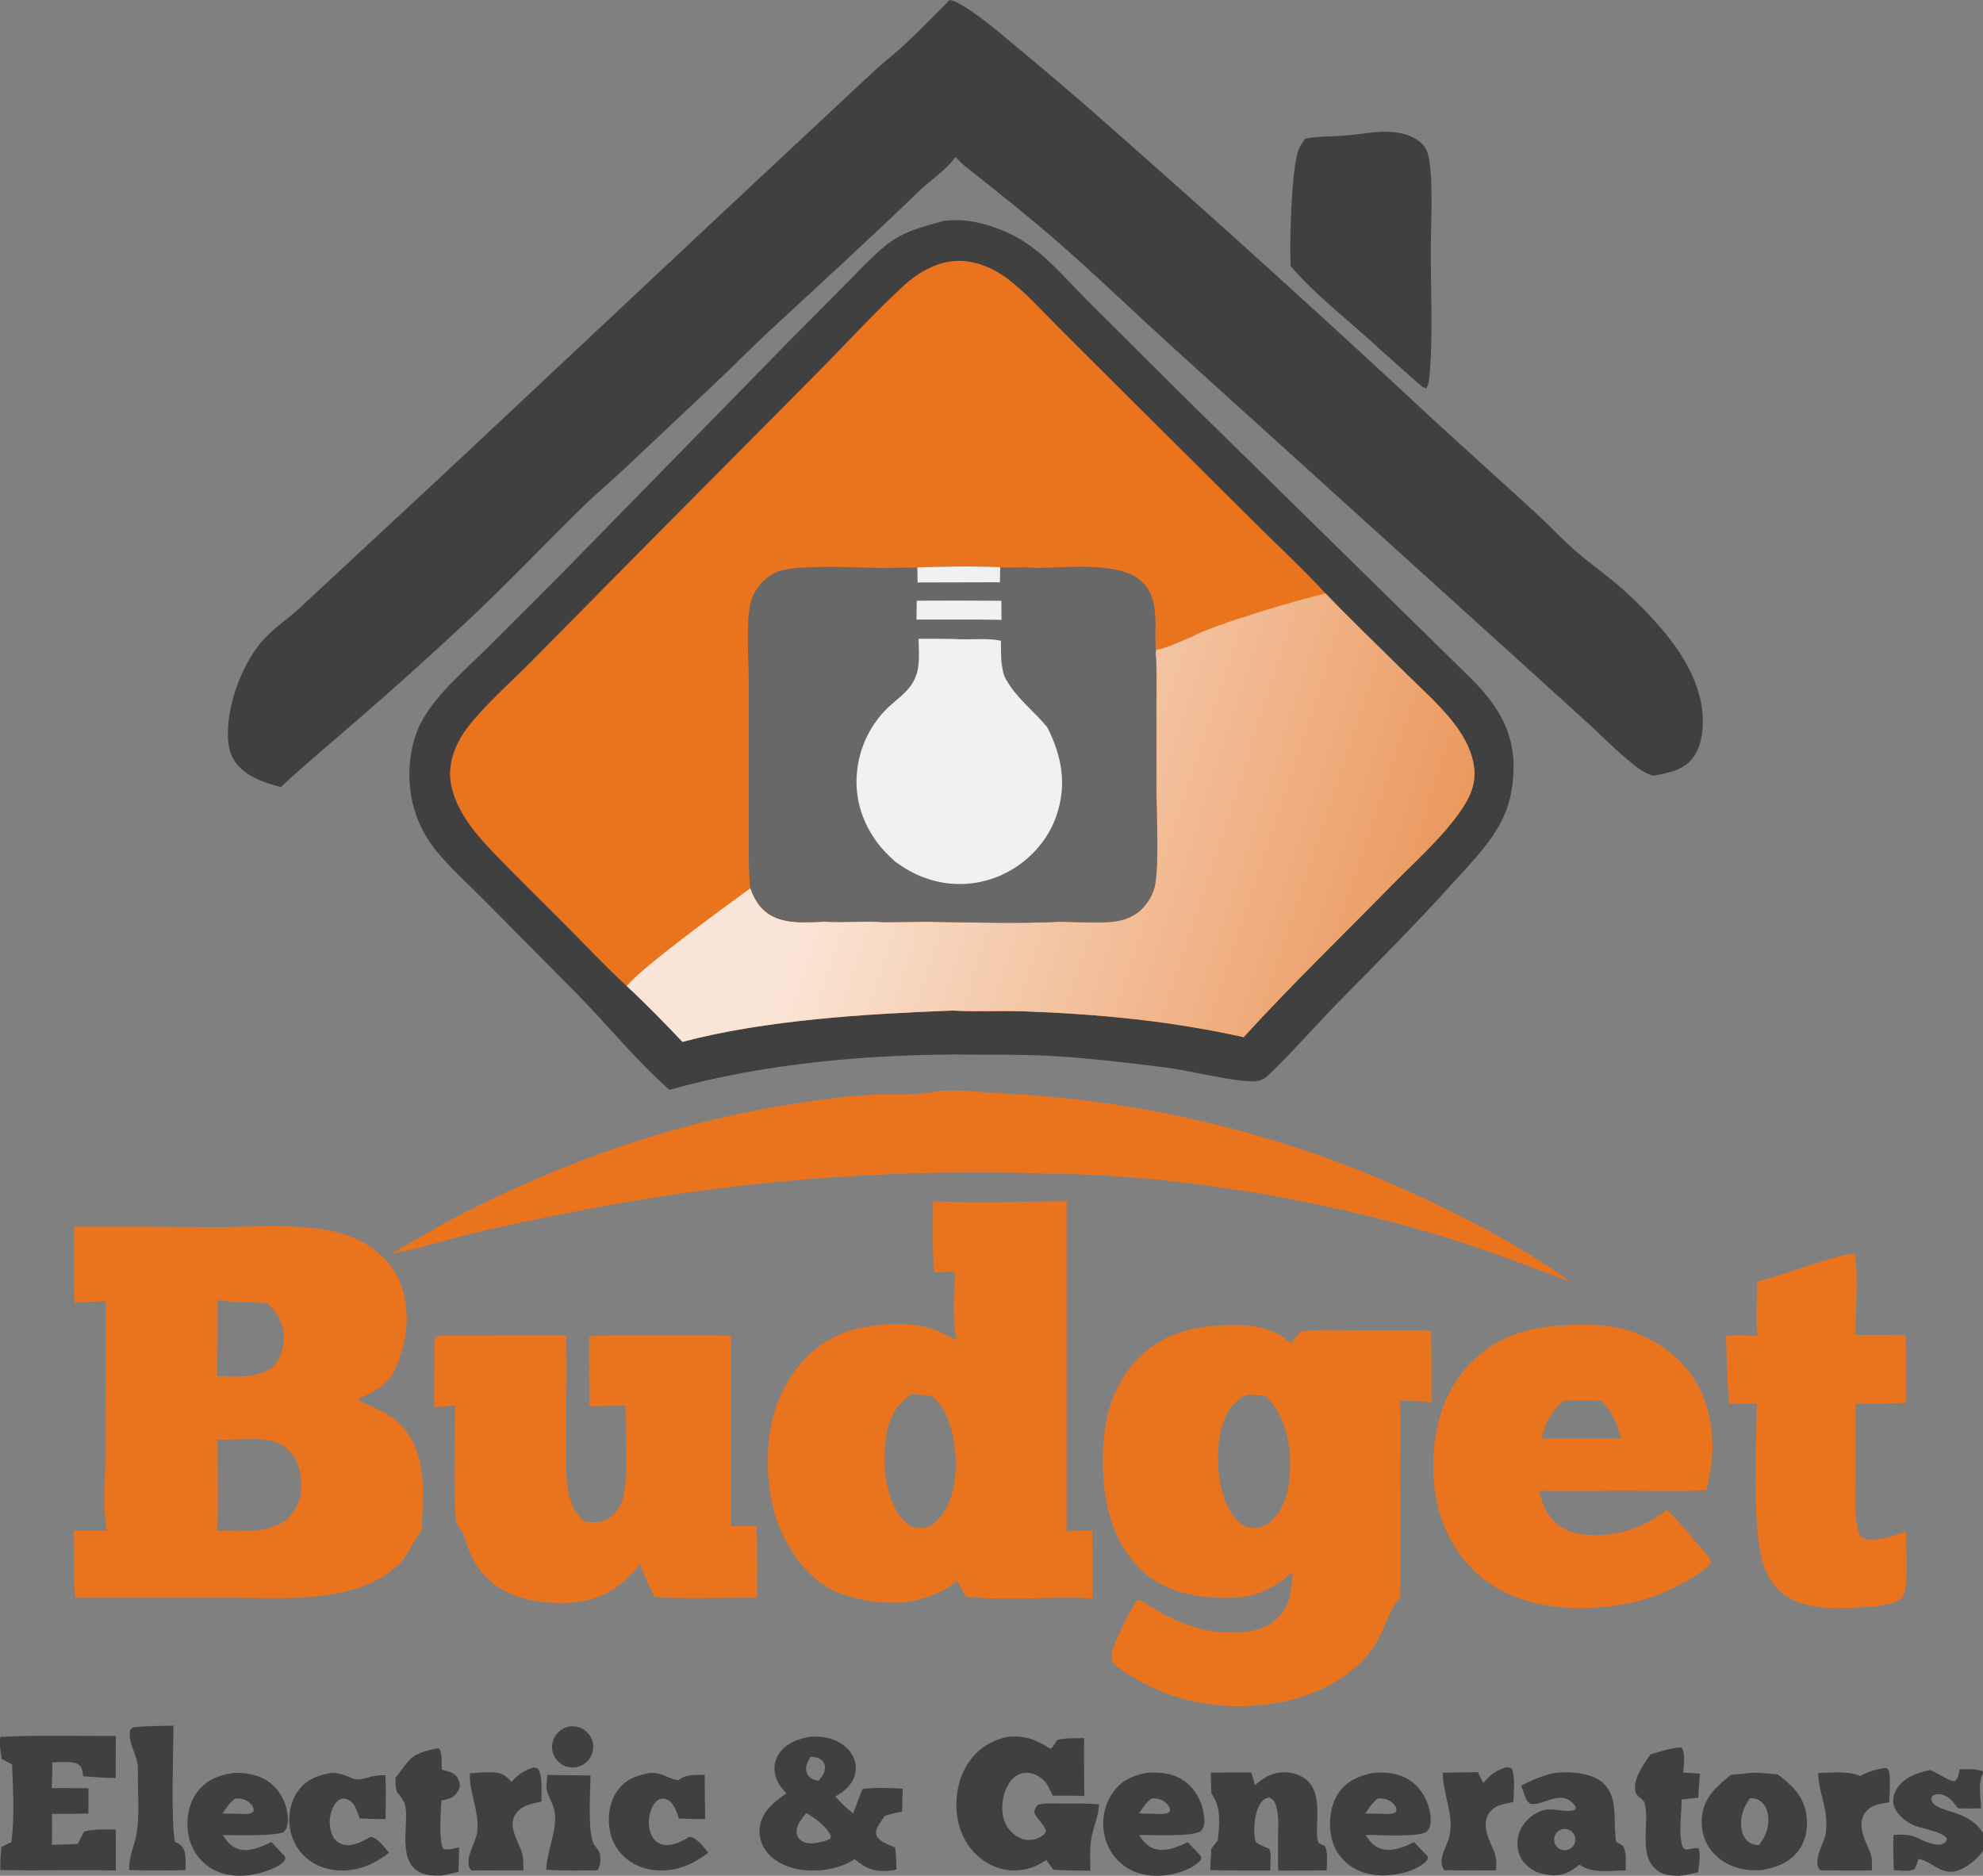 <?xml version="1.0" encoding="UTF-8"?><svg id="Layer_2" xmlns="http://www.w3.org/2000/svg" xmlns:xlink="http://www.w3.org/1999/xlink" viewBox="0 0 385.23 364.39"><rect x="0" y="0" width="385.23" height="364.39" fill="#808080" stroke="none"/><defs><style>.cls-1{fill:#ea731e;}.cls-2{fill:#686868;}.cls-3{fill:#f1f1ef;}.cls-4{fill:url(#linear-gradient);}.cls-5{fill:#414040;}</style><linearGradient id="linear-gradient" x1="274.77" y1="205.57" x2="164.16" y2="242" gradientTransform="translate(0 390.67) scale(1 -1)" gradientUnits="userSpaceOnUse"><stop offset="0" stop-color="#eb995f"/><stop offset="1" stop-color="#fae6d8"/></linearGradient></defs><g id="Layer_1-2"><path class="cls-5" d="M183.27,42.91c.82-.08,1.65-.16,2.47-.15,4.81.03,10.44,2.13,14.31,4.93,4.17,3.01,7.65,7.14,11.27,10.77l17.84,17.77,56.78,55.74c4.8,4.8,8.13,9.99,8.1,16.97-.02,4.04-.81,7.9-2.82,11.44-2.41,4.25-5.87,7.69-9.11,11.29-6.95,7.71-14.23,15.02-21.52,22.41-4.5,4.56-8.71,9.43-13.28,13.91-1.13,1.11-1.97,2.02-3.62,2.07-4.03.11-12.5-2.1-17.15-2.68-7.48-.93-15.12-1.87-22.64-2.27-5.06-.27-10.15-.21-15.21-.25-18.94-.18-40.38,1.67-58.63,6.85-6.47-5.68-12.06-12.65-18.12-18.79l-17.85-18.01c-3.16-3.19-6.69-6.33-9.5-9.82-.48-.6-.92-1.22-1.34-1.86-.42-.64-.8-1.3-1.15-1.98-.35-.68-.66-1.37-.95-2.08-.28-.71-.53-1.43-.73-2.17-1.53-5.3-1.13-12.24,1.62-17.09,3.08-5.43,8.46-9.89,12.86-14.28,5.53-5.53,11.11-11.01,16.57-16.61l41.54-42.46,11.6-11.69c2.43-2.44,4.8-5.05,7.48-7.21,3.37-2.72,7.14-3.61,11.21-4.74Z"/><path class="cls-1" d="M121.76,191.56c-4.11-3.79-7.98-7.91-11.93-11.88-4.92-4.94-9.94-9.81-14.74-14.87-3.7-3.9-7.86-9.29-7.65-14.96.12-3.11,1.58-6.23,3.47-8.64,3.52-4.49,8.09-8.48,12.12-12.53l21.09-21.34,34.66-34.93c5.54-5.58,10.91-11.5,16.68-16.82,3.15-2.9,7.11-5.13,11.51-4.9,3.07.16,6.21,1.54,8.65,3.37,3.56,2.67,6.68,6.2,9.82,9.33l15.31,15.28,23.39,23.25c4.46,4.42,9.12,8.74,13.36,13.36,5.2,5.4,10.62,10.6,15.95,15.87,3.46,3.42,7.37,6.81,10.09,10.88,1.64,2.45,2.94,5.45,2.89,8.46-.05,2.88-1.4,5.25-3.04,7.53-3.65,5.09-8.67,9.5-13.06,13.98-9.57,9.77-19.53,19.38-28.74,29.48-14.03-3.16-28.36-4.51-42.7-5.02-4.6-.16-9.29.12-13.86-.15-16.72.64-36.3,1.81-52.46,6.08-3.49-3.67-7.1-7.39-10.81-10.83Z"/><path class="cls-4" d="M257.51,115.28c5.2,5.4,10.62,10.6,15.95,15.87,3.46,3.42,7.37,6.81,10.09,10.88,1.64,2.45,2.94,5.45,2.89,8.46-.05,2.88-1.4,5.25-3.04,7.53-3.65,5.09-8.67,9.5-13.06,13.98-9.57,9.77-19.53,19.38-28.74,29.48-14.03-3.16-28.36-4.51-42.7-5.02-4.6-.16-9.29.12-13.86-.15-16.72.64-36.3,1.81-52.46,6.08-3.49-3.67-7.1-7.39-10.81-10.83,2.77-3.61,19.62-15.82,24.02-19.03.87,2.44,2.09,4.37,4.5,5.55,3.02,1.47,6.72,1.04,9.97.97,3.88.17,7.79-.14,11.65.09l8.34-.08c8.51.12,17.23.4,25.72,0,3.16.02,6.42.27,9.57.06,2.62-.17,5.01-1,6.76-3.03,1.05-1.21,1.87-2.76,2.14-4.35.76-4.54.24-13.55.24-18.65v-16.24c-.01-3.26.11-6.58-.15-9.83l.04-.76c2.24-.36,4.82-1.74,6.98-2.56,4-2.31,21.01-7.31,25.98-8.42Z"/><path class="cls-2" d="M178.21,110.21c5.32-.14,10.79-.28,16.1-.02,2.34.18,4.76-.14,7.07.15,5.57-.06,16.28-1.35,20.43,2.62,2.39,2.29,2.64,5.28,2.66,8.42.01,1.61-.08,3.27.07,4.88l-.04.76c.26,3.25.14,6.57.14,9.83v16.24c.01,5.1.53,14.11-.23,18.65-.27,1.59-1.09,3.13-2.14,4.35-1.76,2.03-4.14,2.86-6.76,3.03-3.15.2-6.4-.04-9.57-.06-8.49.4-17.21.12-25.72,0l-8.34.08c-3.86-.23-7.77.09-11.65-.09-3.25.07-6.96.49-9.97-.97-2.41-1.18-3.63-3.11-4.5-5.55-.33-2.85-.29-5.73-.29-8.59l-.02-31.35c0-4.43-.53-11.04.29-15.17.33-1.64,1.24-3.25,2.43-4.42.95-.93,2.03-1.68,3.3-2.08,4.18-1.32,15.6-.62,20.62-.57,2.04-.14,4.07,0,6.1-.13Z"/><path class="cls-3" d="M178.43,124.09c2.35-.02,4.7,0,7.05.04,2.86.24,6.21-.28,8.96.35.05,1.47-.04,3.09.17,4.54.16,1.14.31,2.22.98,3.2,1.93,3.44,5.37,6,7.87,9.07,2.81,5.59,3.84,11.04,1.79,17.11-1.66,4.91-5.45,9.02-10.08,11.29-.3.15-.6.29-.9.42-.3.13-.61.26-.92.37-.31.12-.62.22-.94.32-.32.1-.63.19-.95.28-.32.08-.64.16-.97.23s-.65.13-.98.18c-.33.05-.66.09-.99.13-.33.04-.66.06-.99.08-.33.02-.66.03-.99.03-.33,0-.66,0-.99-.02-.33-.01-.66-.04-.99-.07-.33-.03-.66-.07-.99-.12-.33-.05-.65-.1-.98-.17-.33-.06-.65-.14-.97-.22-.32-.08-.64-.17-.96-.27-.32-.1-.63-.2-.94-.31-2.13-.76-4.03-1.88-5.86-3.2-.35-.34-.71-.68-1.07-1.02-3.9-3.72-6.31-8.74-6.4-14.16,0-.64.01-1.29.07-1.93.05-.64.14-1.28.25-1.91.11-.63.26-1.26.43-1.88.17-.62.38-1.23.61-1.83.23-.6.49-1.19.78-1.76.29-.58.6-1.14.95-1.68.34-.55.71-1.07,1.1-1.58.39-.51.81-1,1.25-1.47,1.32-1.4,2.93-2.52,4.26-3.91,2.9-3.03,2.44-6.25,2.36-10.12Z"/><path class="cls-3" d="M178.21,110.21c5.32-.14,10.79-.28,16.1-.02l-.06,2.92-15.99.04-.05-2.94Z"/><path class="cls-3" d="M178.08,116.69c5.48-.04,10.96-.03,16.45.02l.03,3.7c-5.5-.1-11.02-.04-16.52-.05l.05-3.66Z"/><path class="cls-5" d="M184.48,0c.94.15,1.91.71,2.72,1.21,3.92,2.39,7.49,5.58,11.02,8.51,6.29,5.21,12.49,10.53,18.6,15.96,21.02,18.53,41.78,37.34,62.28,56.46l19.04,17.31c2.54,2.35,4.91,4.87,7.48,7.18,2.43,2.18,5.1,4.07,7.63,6.14,2.88,2.36,5.6,5.02,8.11,7.76,3.96,4.34,7.6,9.46,8.94,15.26.79,3.4.81,8.08-1.19,11.1-1.83,2.76-4.9,3.2-7.9,3.81-2.02-.48-3.62-1.97-5.19-3.26-2.81-2.34-5.34-4.99-8.05-7.43l-21.06-19.08-59.33-53.69c-6.79-6.18-13.42-12.55-20.28-18.64-6.53-5.79-13.27-11.16-20.13-16.55l-1.56-1.55c-1.82,2.58-4.76,4.39-7.03,6.59-9.59,9.27-19.42,18.23-29.21,27.29-3.18,2.95-6.22,6.06-9.36,9.05l-17.87,16.84c-2.84,2.71-5.88,5.21-8.69,7.96-7.64,7.45-15,15.27-22.8,22.55-6.73,6.28-13.64,12.51-20.59,18.54-5.19,4.52-10.47,8.9-15.52,13.58-2.94-.8-5.79-1.67-8-3.89-1.84-1.85-2.28-3.98-2.27-6.51.02-5.8,2.52-12.73,6.12-17.32,2.24-2.86,5.4-4.76,8.01-7.24l28.85-26.81,52.8-49.52,29.3-27.38c2.04-1.91,4.26-3.62,6.32-5.51,3.04-2.8,5.91-5.82,8.84-8.74Z"/><path class="cls-1" d="M14.32,238.3c8.93-.04,17.86-.01,26.79.09,8.06.03,18.71-1.03,26.27,1.55,4.12,1.4,8.03,4.28,9.94,8.28,2.4,5.01,2.01,10.93.18,16.02-1.62,4.48-3.73,5.58-7.85,7.5l-.04.24c3.05,1.56,5.9,2.33,8.33,4.95,5.25,5.65,4.23,13.28,3.98,20.35-1.65,1.99-2.47,4.47-4.23,6.42-3.01,2.97-6.88,4.64-10.96,5.55-7.66,1.73-15.97,1.12-23.79,1.12H14.61c-.41-4.29-.22-8.76-.32-13.07,2.15-.03,4.31-.01,6.46.05-.8-4.24-.28-10.2-.28-14.64l.05-29.93c-2.01.04-4.02.14-6.02.29-.26-4.88-.09-9.86-.19-14.76ZM42.21,297.37c4.6,0,9.82.65,13.67-2.31,1.95-2.19,2.81-4.2,2.63-7.18-.15-2.42-.85-4.86-2.77-6.47-3.63-3.05-9.2-1.36-13.49-1.81-.01,5.91.16,11.87-.04,17.77ZM42.22,267.37c3.73-.02,8.13.54,11.11-2.15,1.37-1.74,2.05-4.2,1.76-6.39-.31-2.4-1.48-4.13-3.26-5.71-3.13-.16-6.49-.09-9.58-.58.02,4.94,0,9.88-.03,14.83Z"/><path class="cls-1" d="M237.47,257.44c.07,0,.13,0,.2,0,4.88-.17,9.35.07,13.13,3.55.56-.84,1.23-1.58,1.9-2.34,3.25-.4,6.68-.24,9.95-.24l15.35.02c.12,4.64.06,9.29.07,13.93-2.04-.19-4.11-.21-6.15-.29.31,4.72.07,9.59.09,14.33.03,7.96.18,15.94-.03,23.89-.01.02-.03.04-.04.06-2.19,2.58-3,6.38-4.88,9.27-3.86,5.92-10.92,9.56-17.7,10.93-11.09,2.23-21.74.36-31.18-5.94-.56-.41-1.18-.83-1.69-1.31-.49-.47-.6-1.13-.57-1.79.07-1.47,3.86-9.62,5.09-10.65.4-.34,1.92.85,2.39,1.14,4.57,2.85,9.28,4.88,14.74,5.12,3.52.16,7.24-.2,9.94-2.7,2.66-2.47,2.84-5.63,3-9.02-3.37,2.91-6.62,4.73-11.13,4.97-6.01.32-13.25-.78-17.8-4.98-5.44-5.02-7.54-11.99-7.84-19.16-.34-7.98.7-15.8,6.37-21.9,4.53-4.88,10.37-6.62,16.82-6.87ZM244.2,296.81c1.91-.33,3.08-1.4,4.16-2.97,2.62-3.81,2.65-10.33,1.75-14.67-.64-3.11-2.09-5.68-4.18-8.05l-3.25-.19c-1.54.21-2.73,1.41-3.63,2.62-2.68,3.6-2.77,10.01-2.06,14.28.49,2.93,1.78,6.62,4.37,8.36.92.62,1.77.61,2.84.62Z"/><path class="cls-1" d="M181.26,233.35c8.57.43,17.35.04,25.94,0v64.16c1.61-.21,3.33-.14,4.98-.17.08,4.39.03,8.78.04,13.17-8.11-.48-16.48.57-24.52-.35-.65-.97-1.18-2.07-1.75-3.1-3.08,2.51-6.29,3.58-10.16,4.22-4.68.29-8.87-.29-13.23-2.05-5.09-2.05-9.01-7.37-11.05-12.31-2.98-7.24-3.26-17.89-.18-25.15,2.44-5.76,6.62-10.54,12.53-12.85,4.56-1.79,12.25-2.3,17.01-.87,1.61.49,3.2,1.51,4.76,2.2l.18-.2c-.91-3.95-.35-8.96-.26-13.02l-4.09.09c-.35-4.56-.2-9.2-.2-13.77ZM180.16,296.69c2.4-1.23,3.88-3.63,4.68-6.15,1.48-4.72.97-11.93-1.36-16.3-.63-1.18-1.42-2.16-2.42-3.05-1.34-.16-2.65-.31-4-.3-2.56,1.64-4.01,3.98-4.67,6.92-1.1,4.95-.74,11.89,2.11,16.21.71,1.07,1.92,2.38,3.21,2.69.78.19,1.68.11,2.46-.03Z"/><path class="cls-1" d="M86.66,259.46c7.77-.06,15.54-.07,23.31-.05.21,6.45,0,12.97,0,19.42,0,3.21-.13,6.5.25,9.69.35,2.94,1.1,5.25,3.47,7.12l.25.02c2.06.14,3.6.14,5.21-1.39,1.05-1,1.68-2.39,2-3.78.96-4.17.28-12.74.37-17.46-2.35.09-4.7.09-7.05.15l-.02-13.57c3.59-.33,7.27-.2,10.88-.21,5.55-.02,11.1-.01,16.64.02.14,7.25.02,14.52.02,21.78.05,5.1.05,10.2-.02,15.3,1.65-.15,3.33-.08,4.99-.07.22,4.64.09,9.34.09,13.98-6.59-.13-13.3.3-19.86-.17-1.14-2.03-2.02-4.27-2.86-6.44-.9,1.15-1.82,2.22-2.92,3.2-4.32,3.85-9.11,4.7-14.75,4.32-6.79-.47-12.76-3.27-15.42-9.85-.71-1.76-1.23-4.09-2.5-5.5-.05-.06-.1-.11-.15-.17-.6-7.45-.18-15.26-.16-22.75-1.36.12-2.72.19-4.08.27.08-4.52-.05-9.04.15-13.56.62-.34,1.46-.27,2.16-.31Z"/><path class="cls-1" d="M182.41,211.92c4.38-.32,8.44.31,12.79.51,3.71.19,7.4.47,11.1.84,3.69.38,7.37.85,11.04,1.41,3.67.57,7.32,1.22,10.95,1.98,3.63.75,7.25,1.6,10.84,2.54,3.59.94,7.15,1.97,10.69,3.09,3.54,1.12,7.04,2.33,10.52,3.64,3.47,1.3,6.91,2.69,10.32,4.17,3.4,1.48,6.77,3.04,10.09,4.7,8.44,4.12,16.74,8.61,24.3,14.23-8.51-3.27-17.04-6.5-25.77-9.13-23.56-7.09-51.18-11.7-75.84-11.9-7.83-.27-15.67-.31-23.5-.13-7.84.19-15.66.6-23.47,1.25-7.81.64-15.6,1.52-23.36,2.61-7.76,1.1-15.48,2.42-23.17,3.97-6.72,1.32-13.51,2.75-20.15,4.42-4.57,1.15-9.17,2.67-13.83,3.4,4.43-2.36,8.66-5.09,13.14-7.39,20.66-10.61,42.34-18.22,65.35-21.75,4.7-.72,9.54-1.42,14.29-1.68,4.36-.24,9.13.17,13.4-.72l.3-.07Z"/><path class="cls-1" d="M303.88,257.44c3.8-.2,8.1-.21,11.78.83,5.8,1.63,11.12,5.35,14.1,10.67,3.44,6.14,3.56,13.91,1.7,20.53-5.38.36-10.9.11-16.3.12-5.37,0-10.81.24-16.17-.01.44,1.85.99,3.58,2.17,5.1,1.57,2,3.78,3.07,6.28,3.38,6.05.73,11.62-1.08,16.38-4.78,2.39,2.26,4.5,5,6.67,7.48.66.81,1.66,1.63,1.89,2.66-.11.22-.21.41-.38.6-1,1.09-2.48,1.94-3.73,2.72-5.98,3.7-12.07,5.25-19.03,5.58-8.18.39-16.36-1.2-22.58-6.92-5.18-4.76-7.89-11.78-8.19-18.68-.34-7.81,1.39-15.67,6.85-21.54,5-5.38,11.45-7.47,18.57-7.74ZM299.48,279.5c3.85-.12,7.71-.09,11.56-.1,1.3,0,2.61-.03,3.9.12-.9-3.01-1.59-5.26-3.98-7.43-2.42-.03-4.85-.1-7.27,0-2.35,2.16-3.5,4.3-4.21,7.4Z"/><path class="cls-1" d="M358.97,243.65l1.14-.12.32.26c.52,5.03.08,10.49.04,15.56,3.24-.06,6.49,0,9.73.03.11,4.37.03,8.76.04,13.14-3.24.08-6.53.29-9.76.08.08,5.05,0,10.12,0,15.17,0,2.84-.21,5.85.31,8.65.16.88.33,1.86,1.11,2.39,2.66.85,5.8-.47,8.34-1.28-.08,2.64.81,11.18-.82,12.91-1.75,1.86-9.24,1.87-11.89,1.93h-.3c-4.21.04-8.74-.55-11.84-3.68-1.5-1.52-2.47-3.44-3.03-5.48-1.98-7.19-1.14-22.72-1.08-30.56-1.78.1-3.59-.01-5.37-.05-.42-4.4-.5-8.75-.59-13.16,2.03-.05,4.04-.12,6.07.09-.29-3.48-.09-7.08-.03-10.58,5.95-1.49,11.6-3.96,17.62-5.3Z"/><path class="cls-5" d="M267.09,25.69c2.7-.25,5.7-.1,8.07,1.37,1.33.82,2.01,1.79,2.35,3.29.98,4.38.44,13.69.44,18.62,0,7.7.42,15.67-.18,23.33-.09,1.09-.13,2.28-.73,3.22-.22-.12-.14-.05-.31-.25-.04-.05-.08-.09-.12-.14l-.02.2c-2.67-2.15-5.19-4.59-7.81-6.83-5.51-5.23-13.49-11.31-18.05-16.83-.25-4.53.15-18.03,1.37-22.11.29-.97.88-1.79,1.44-2.61,2.32-.5,4.93-.42,7.3-.58,2.08-.15,4.15-.47,6.23-.68Z"/><path class="cls-5" d="M195.66,337.41c3.35-.36,5.59.49,8.37,2.3.46-.08,1-1.26,1.32-1.69,1.5-.5,3.64-.27,5.26-.39-.05,3.76.01,7.52.04,11.27-2.03-.11-4.1-.07-6.14-.08-.52-1.07-1.01-2.33-1.92-3.14-.91-.82-2.15-1.39-3.39-1.3-1.17.09-2.17.69-2.88,1.61-1.3,1.71-1.82,4.21-1.55,6.32.22,1.71,1.08,3.24,2.5,4.24,1.06.75,2.34,1.07,3.61.78.74-.17,1.85-.71,2.24-1.38.46-.79-1.98-2.89-2.22-3.92.16-.72.25-.87.73-1.42,1.25-.4,2.73-.26,4.04-.26,2.6,0,5.22-.05,7.82.14-.07,2.19-.91,3.95-1.36,6.05-.49,2.28-.36,4.54-.3,6.85-2.4,0-4.79-.01-7.19-.17l-1.4-1.92c-1.13.8-2.3,1.39-3.64,1.73-2.66.69-5.45.25-7.81-1.14-2.85-1.67-4.78-4.48-5.57-7.66-.9-3.65-.39-8.09,1.6-11.32,1.86-3.03,4.44-4.7,7.85-5.51Z"/><path class="cls-5" d="M157.17,337.39c.98-.06,2.04-.07,3.01.1,2,.33,4.02,1.37,5.17,3.08.8,1.19,1.12,2.65.77,4.05-.55,2.16-2.06,3.29-3.84,4.38,1.06,1.22,2.21,2.24,3.44,3.27.65-1.56,1.17-3.18,1.84-4.74,2.55-.35,5.23-.2,7.8-.08l-.12,4.47c-1.12.17-2.21.5-3.3.8-.53.75-1.14,1.53-1.54,2.35-.24.48-.31,1.01-.11,1.51.46,1.17,2.51,1.82,3.6,2.32.19,1.39.22,2.8.27,4.2-.48.28-1.13.28-1.68.32-2.71.2-4.41-.51-6.44-2.27-2.88,1.9-6.69,2.51-10.09,2.1-2.66-.32-5.4-1.41-7.07-3.6-.13-.17-.26-.35-.37-.54-.11-.19-.22-.38-.32-.57s-.18-.4-.26-.6c-.07-.2-.14-.41-.19-.62-.05-.21-.1-.42-.13-.64-.03-.22-.05-.43-.06-.65,0-.22,0-.44,0-.65.01-.22.04-.43.07-.65.49-2.93,2.83-4.77,5.14-6.35-.99-1.1-1.84-2.12-2.17-3.61-.32-1.46-.07-2.91.78-4.15,1.37-2,3.55-2.76,5.81-3.22ZM160.08,357.68l1.17-.44c.16-.44.22-.46.02-.89-.69-1.45-3.18-3.42-4.64-4.14-.91,1.16-2.03,2.34-1.85,3.93.06.54.32,1.02.76,1.35.97.71,2.25.69,3.37.46.4-.08.79-.17,1.18-.27ZM159.02,345.95c.66-.84,1.32-1.61,1.23-2.76-.04-.56-.32-1.02-.76-1.36-.61-.46-1.29-.51-2.02-.57-.57.95-1.07,1.8-.8,2.94.16.68.61,1.12,1.22,1.43.36.18.74.25,1.13.31Z"/><path class="cls-5" d="M.13,337.4c7.41-.38,14.95-.14,22.37-.17-.04,2.72-.02,5.45-.03,8.17-2.1-.05-4.18-.18-6.28-.34-.14-.65-.21-1.58-.66-2.05-1.07-1.1-3.94-.64-5.38-.64.04,1.66-.05,3.32-.11,4.98l7.14.02v4.93c-2.36.06-4.73.08-7.1.06.1,1.99.02,4.02,0,6.01,1.68-.04,3.36-.1,5.04-.18l1.21-2.4c2.06-.49,4.04-.45,6.14-.38.07,2.65.03,5.3.03,7.95-7.47-.17-14.95.08-22.42-.1-.08-1.51.05-2.97.18-4.47l1.96-.96c.63-4.9.32-10.15.12-15.08l-2.01-1.07c-.16-1.37-.57-2.96-.22-4.3Z"/><path class="cls-5" d="M235.21,344.36c2.63-.05,5.26-.06,7.9-.03l.68,2.45c.91-.76,1.79-1.48,2.9-1.94.24-.1.47-.18.72-.26.24-.07.49-.13.74-.18.25-.05.5-.08.76-.1.25-.02.51-.03.76-.02.25,0,.51.02.76.06.25.03.5.08.75.14.25.06.49.13.73.21.24.08.48.18.71.29,5.25,2.48,2.36,10.43,3.51,12.93.14.31.9.52,1.22.66.7,1.06.39,3.46.37,4.78l-9.4.04c-.09-2.15-.03-4.33-.04-6.49.02-2.02.23-4.43-.47-6.35-.26-.72-.56-1.06-1.24-1.37-.82.14-1.26.47-1.72,1.17-1.17,1.75-1.49,5.36-.94,7.32.18.62,2.05,1.13,2.69,1.52.44.77.14,3.19.17,4.18-3.88.03-7.76,0-11.64-.07.02-1.39.12-2.78.19-4.17l1.26-1.63c.31-3.17.72-6.41-1.24-9.11-.08-1.34-.1-2.67-.11-4.01Z"/><path class="cls-5" d="M302.14,344.4c.18-.02.36-.03.54-.05,2.67-.22,6.63.1,8.71,1.98,2.7,2.45,2.16,6.21,2.38,9.46.2,3.05.08,1.53,1.62,2.9.63,1.53.44,3.04.41,4.66-2.9,0-6.49.7-8.94-1.13-.6.46-1.23.94-1.89,1.3-2.17,1.18-4.2.85-6.43.15-1.2-.63-2.33-1.43-3.01-2.63-.83-1.48-.96-3.2-.47-4.8.72-2.34,3.2-4.6,5.74-4.75,1.55-.1,3.88.7,5.27,0l.04-.5c-2.59-3.95-6.44.1-8.9-.63-.5-.41-.68-.68-.9-1.29l-.8-2.2c2.2-1.13,4.2-2,6.63-2.48ZM304.89,359.2c.08-.04.16-.09.24-.14.08-.05.15-.11.22-.17.07-.06.13-.13.19-.19.06-.07.12-.14.17-.22.05-.08.09-.16.13-.24.04-.08.07-.17.1-.25.03-.09.05-.18.07-.27.02-.09.03-.18.03-.27s0-.18,0-.27c0-.09-.02-.18-.04-.27-.02-.09-.04-.18-.08-.26-.03-.09-.07-.17-.11-.25-.04-.08-.09-.16-.14-.23-.05-.07-.11-.15-.17-.21-.06-.07-.13-.13-.2-.19-.07-.06-.14-.11-.22-.16s-.16-.09-.24-.13c-.08-.04-.17-.07-.26-.1-.09-.03-.18-.05-.27-.06-.09-.01-.18-.02-.27-.03-.09,0-.18,0-.27.01-.09,0-.18.02-.27.05-.09.02-.18.05-.26.08-.09.03-.17.07-.25.11-.06.03-.12.07-.17.1-.06.04-.11.08-.16.12s-.1.09-.15.14c-.05.05-.09.1-.13.15-.04.05-.08.1-.12.16-.04.06-.07.11-.1.17-.03.06-.06.12-.09.18-.03.06-.05.12-.07.19-.02.06-.04.13-.05.19-.01.07-.02.13-.03.2,0,.07-.01.13-.01.2,0,.07,0,.13,0,.2,0,.07.02.13.03.2.01.07.03.13.05.2.02.06.04.13.07.19.03.06.05.12.08.18.03.06.06.12.1.17.04.06.08.11.12.16.04.05.09.1.13.15.05.05.1.09.15.14.05.04.1.08.16.12.06.04.11.07.17.11.06.03.12.06.18.09s.12.05.19.07c.06.02.13.04.19.05.07.01.13.03.2.03.07,0,.13.01.2.01.07,0,.13,0,.2,0,.07,0,.13-.01.2-.02.07-.01.13-.02.2-.04.06-.02.13-.04.19-.06.06-.02.12-.05.18-.08Z"/><path class="cls-5" d="M339.62,344.44c1.9-.17,3.83.08,5.73.25,2.73,2.07,4.92,4.06,5.53,7.6.42,2.41.06,5.04-1.39,7.06-1.75,2.44-4.35,3.43-7.2,3.92-.73.04-1.47.08-2.2.03-2.82-.21-5.54-1.35-7.4-3.52-1.62-1.89-2.31-4.32-2.07-6.78.39-3.93,2.79-5.87,5.62-8.21l3.38-.33ZM341.7,358.42c1.36-1.71,2.07-3.62,1.77-5.83-.16-1.14-.69-2.19-1.66-2.83-.57-.38-1.16-.44-1.83-.46-1.29,1.73-1.99,3.76-1.67,5.95.15,1.01.61,2.02,1.45,2.62.56.4,1.26.54,1.94.57Z"/><path class="cls-5" d="M266.76,344.39l.26-.02c2.91-.2,5.64.25,7.87,2.26,1.81,1.64,3.01,4.36,3.05,6.8.02,1.02-.13,1.69-.83,2.45-2.13,1.09-9.07.51-11.84.59.75,1.11,1.53,2.17,2.86,2.62,2.25.77,4.58-.3,6.6-1.24l2.08,2.21c.27.19.4.41.59.67l-.14.59c-1.11,1.3-3.11,2.13-4.74,2.52-3.25.78-6.83.73-9.74-1.09-.26-.16-.51-.33-.75-.51-.24-.18-.47-.38-.7-.59-.22-.21-.43-.43-.63-.65-.2-.23-.39-.47-.57-.71-.18-.25-.34-.5-.49-.77-.15-.26-.29-.53-.41-.81-.12-.28-.23-.56-.33-.85-.1-.29-.18-.58-.24-.88-.61-2.73-.26-6.22,1.31-8.59,1.62-2.45,4.03-3.43,6.8-4ZM269.61,352.38c.82-.08,1.1.02,1.69-.57-.01-.62-.1-.88-.54-1.34-.91-.94-1.81-1.15-3.07-1.12-1.07.8-1.71,1.84-2.45,2.93l4.36.09Z"/><path class="cls-5" d="M222.73,344.39c2.87-.2,5.5.07,7.81,1.95,1.99,1.62,3.2,4.2,3.41,6.73.07.88.04,1.86-.59,2.54-1.19,1.3-9.86.79-12.09.86.75,1.11,1.53,2.16,2.85,2.62,2.25.77,4.59-.3,6.61-1.23l2.06,2.15c.21.18.39.48.57.7l-.08.61c-1.21,1.33-3.17,2.17-4.89,2.6-3.12.78-6.63.67-9.42-1.07-.27-.17-.54-.35-.79-.55s-.5-.4-.73-.62c-.23-.22-.46-.45-.67-.69-.21-.24-.41-.49-.6-.76-.19-.26-.36-.53-.52-.81s-.3-.56-.44-.86c-.13-.29-.25-.59-.35-.9-.1-.3-.19-.61-.26-.93-.65-2.82-.19-5.8,1.4-8.23,1.68-2.58,3.78-3.5,6.71-4.12ZM221.26,352.27l4.35.11c.81-.08,1.09.02,1.68-.57-.01-.61-.1-.89-.53-1.34-.83-.86-1.69-1.14-2.86-1.11-.06,0-.13,0-.19,0-1.08.79-1.72,1.81-2.45,2.91Z"/><path class="cls-5" d="M45.2,344.42c2.46-.15,5,.29,7.04,1.74,2.01,1.43,3.22,3.65,3.59,6.06.17,1.11.22,2.61-.56,3.51-.93,1.08-9.92.69-12,.76.79,1.16,1.55,2.19,2.95,2.66,2.18.72,4.56-.37,6.5-1.32l2.23,2.37c.32.26.35.39.49.76-.08.25-.07.28-.24.52-.96,1.34-4.18,2.29-5.72,2.6-3,.61-6.24.36-8.83-1.38-2.16-1.46-3.57-3.69-4.04-6.25-.51-2.78-.07-5.86,1.6-8.19,1.77-2.46,4.1-3.35,6.99-3.84ZM43.26,352.27l4.36.11c.8-.08,1.08.02,1.66-.56-.01-.62-.09-.89-.53-1.35-.83-.87-1.69-1.14-2.85-1.11-.06,0-.13,0-.19,0-1.08.79-1.72,1.81-2.46,2.9Z"/><path class="cls-5" d="M64.21,344.42c2.53-.17,4.02,1.31,5.39,1.24,1.63-.08,2.58-.88,5.28-.82.14,2.83.05,5.69.02,8.52-1.68.04-3.36-.05-5.03-.11-.44-1.21-.91-2.99-2.16-3.6-.54-.26-1.1-.35-1.66-.1-.75.34-1.29,1.3-1.57,2.04-.59,1.56-.62,3.5.14,5.02.41.83,1.08,1.44,1.98,1.69,1.81.51,3.85-.57,5.34-1.48,1.48.15,2.68,2,3.63,3.08-1.89,1.45-3.8,2.57-6.13,3.11-2.97.7-6.22.39-8.83-1.27-.27-.17-.53-.36-.78-.56-.25-.2-.49-.41-.72-.63-.23-.22-.45-.46-.65-.7-.21-.25-.4-.5-.58-.76-.18-.26-.35-.54-.5-.82-.15-.28-.29-.57-.42-.87-.12-.29-.23-.59-.33-.9-.1-.31-.17-.62-.24-.93-.51-2.52-.05-5.41,1.43-7.54,1.6-2.31,3.73-3.13,6.41-3.62Z"/><path class="cls-5" d="M126.2,344.42c2.63-.17,3.41,1.14,5.62,1.4,1.41-1.22,3.3-.98,5.08-1.06,0,2.86.04,5.73.1,8.59-1.71.06-3.41-.03-5.12-.1-.45-1.25-.91-3-2.21-3.63-.52-.26-1.08-.31-1.62-.07-.75.34-1.29,1.31-1.57,2.04-.59,1.56-.62,3.5.14,5.01.41.83,1.08,1.44,1.98,1.69,1.81.5,3.85-.57,5.34-1.48,1.49.16,2.7,2,3.66,3.08-1.94,1.46-3.89,2.6-6.28,3.14-2.97.66-6.18.35-8.77-1.33-.26-.17-.51-.34-.75-.54-.24-.19-.47-.39-.69-.61s-.43-.44-.63-.67c-.2-.24-.38-.48-.56-.73-.17-.25-.33-.51-.48-.78-.15-.27-.28-.55-.4-.83-.12-.28-.22-.57-.31-.86-.09-.29-.16-.59-.22-.89-.53-2.59-.19-5.56,1.32-7.78,1.57-2.3,3.73-3.11,6.38-3.59Z"/><path class="cls-5" d="M26.68,335.45c2.34-.17,4.68-.18,7.02-.23,0,4.22-.54,19.63.34,22.64.38.15.81.32,1.11.61,1.17,1.14.89,3.33.88,4.83l-3.86.06c-2.36.02-4.72-.05-7.08-.08-.04-3.08,1.09-4.59,1.49-7.38.49-3.42.22-7.13.19-10.58,0-.92.09-2.01-.09-2.9-.43-2.16-1.82-4.06-1.39-6.34.52-.6.63-.52,1.38-.64Z"/><path class="cls-5" d="M326.32,339.46h.32c.84.94.42,3.61.37,4.88,1.09.03,2.18.14,3.26.22-.18,1.55-.28,3.09-.35,4.65-1.07.14-2.16.24-3.23.35-.03,2.4-.58,6.82.09,8.95.52,1.66,2.21.03,3.27.65.34,1.33-.03,3.16-.14,4.53-1.27.32-2.48.57-3.78.7-1.35-.02-2.76-.1-3.92-.86-4.2-2.78-1.65-9.19-2.69-13.18-.26-.99-1.64-1.25-1.85-2.44-.43-2.42,1.68-5.21,2.96-7.12,1.91-.57,3.7-1.13,5.69-1.34Z"/><path class="cls-5" d="M84.85,339.63l.47.07c.61.84.45,3,.5,4.07.74.21,1.69.39,2.34.8.53.34,1,1.17,1.12,1.77.13.66-.05,1.27-.43,1.81-.79,1.15-1.82,1.37-3.09,1.63-.1,1.99-.59,7.91.38,9.41,1.01.2,2.06-.12,3.05-.32-.01,1.59-.05,3.18-.12,4.77l-3.22.7c-1.98.03-3.9.02-5.43-1.45-3.12-3.01-.65-10.25-1.93-12.8-1.28-2.54-1.6-.91-1.69-4.72,3.2-4.04,2.76-4.53,8.05-5.75Z"/><path class="cls-5" d="M366.22,343.43l.49.16c.74.91.31,5.23.29,6.52-.93.17-1.97.3-2.86.65-.95.37-1.85,1.14-2.23,2.11-.86,2.19.4,4.7,1.29,6.67.56,1.24.45,2.48.44,3.82-3.29.03-6.59.02-9.88-.04l-.27-.14c-1.33-1.67.64-4.8,1.09-6.57.21-.81.21-1.81.21-2.65-.02-3.29-1.54-6.2-1.57-9.52,2.54-.09,5.79-.45,8.15.56,1.64-.85,3.01-1.32,4.85-1.56Z"/><path class="cls-5" d="M292.46,343.35c.6-.03.72-.07,1.26.24.67,1.92.34,4.44.28,6.46-.9.19-1.86.36-2.73.65-.98.34-1.96,1.2-2.35,2.16-.89,2.19.39,4.7,1.29,6.67.57,1.23.45,2.48.44,3.81-3.37.04-6.74.03-10.11-.04-1.4-2.23.52-4.35,1.01-6.5.99-4.34-1.24-8.17-1.28-12.44l6.81-.11,1.08,2.12c1.35-1.63,2.29-2.34,4.31-3.02Z"/><path class="cls-5" d="M103.72,343.33l.71.16c1.08,1.34.69,4.76.77,6.48-1.61.35-3.35.6-4.55,1.83-2.61,2.69.32,5.93.89,8.69.18.89.12,1.92.12,2.83l-9.95.04-.3-.14c-.09-.14-.15-.22-.21-.38-.85-2.29,1.35-4.91,1.54-7.17.34-3.98-1.58-7.28-1.46-11.19,1.53-.11,3.19-.31,4.72-.18,1.64.14,2.33.66,3.34,1.86,1.38-1.49,2.43-2.21,4.37-2.84Z"/><path class="cls-5" d="M106.35,344.8l8.37.1c-.02,2.69-.67,11.73.82,13.6.42.53.98,1.22,1.06,1.91.09.86.03,2.21-.51,2.87l-.79.06c-3.06.03-6.12.08-9.18-.12.13-3.48,1.7-6.54,1.72-9.99.02-2.79-1.41-3.82-1.66-5.86-.1-.8.09-1.77.17-2.57Z"/><path class="cls-5" d="M110.14,335.49c.13-.04.25-.07.38-.09.13-.02.26-.04.39-.05.13-.01.26-.01.39-.01.13,0,.26.01.39.03.13.01.26.04.39.06.13.03.25.06.38.1.12.04.25.09.37.14.12.05.24.11.35.17.11.06.23.13.33.21.11.07.21.15.31.24.1.08.19.17.29.27.09.09.18.19.26.3.08.1.16.21.23.32.07.11.14.22.2.34.06.12.11.24.16.36.05.12.09.24.13.37.04.13.07.25.09.38.02.13.04.26.05.39.01.13.01.26.01.39,0,.13-.01.26-.03.39-.02.13-.04.26-.06.39-.03.13-.06.25-.1.38-.04.12-.09.25-.14.37-.05.12-.11.24-.17.35-.06.11-.13.22-.21.33-.07.11-.15.21-.24.31-.08.1-.17.19-.27.29-.09.09-.19.18-.29.26-.1.08-.21.16-.32.23-.11.07-.22.14-.34.2-.12.06-.24.11-.36.16-.12.05-.25.09-.37.13s-.25.07-.38.09c-.13.02-.26.04-.39.05-.13.01-.26.01-.39.01-.13,0-.26-.01-.39-.03-.13-.02-.26-.04-.39-.06-.13-.03-.25-.06-.38-.1-.12-.04-.25-.09-.37-.14-.12-.05-.24-.11-.35-.17-.11-.06-.22-.13-.33-.21-.11-.07-.21-.15-.31-.24-.1-.08-.19-.17-.28-.27-.09-.09-.18-.19-.26-.29-.08-.1-.16-.21-.23-.32-.07-.11-.14-.22-.2-.34-.06-.12-.11-.24-.16-.36-.05-.12-.09-.25-.13-.37-.04-.13-.07-.25-.09-.38-.02-.13-.04-.26-.05-.39-.01-.13-.01-.26-.01-.39,0-.13.01-.26.03-.39.01-.13.04-.26.06-.39.03-.13.06-.25.1-.38.04-.12.09-.25.14-.37.05-.12.11-.24.17-.35.06-.11.13-.23.21-.33.07-.11.15-.21.24-.31.08-.1.17-.2.27-.29.09-.09.19-.18.29-.26.1-.08.21-.16.32-.23s.22-.14.34-.2c.12-.06.24-.11.36-.16s.24-.09.37-.13Z"/><path class="cls-5" d="M380.67,343.72c1.58-.09,3.04-.15,4.56.37v.46c-1.01,1.53-.46,4.91-.36,6.73-1.5.02-3.02.1-4.52-.02-.92-1.23-1.75-2.46-3.39-2.7-.67-.1-1.1-.01-1.64.38-.14.49-.25.61.03,1.08,1.35,2.25,7.01,1.41,9.89,6.08v3.48c-.6.71-1.21,1.45-1.93,2.04-5.59,4.56-7.41-.15-10.63-.48-.19.72-.4,1.33-.77,1.98-1.1.54-2.77.21-4.01.17-.1-2.29-.14-4.55-.05-6.84,4.85-.32,4.22.94,7.81,1.79.64.15,1.41.19,1.98-.18.47-.3.46-.42.58-.93-1.18-1.56-5.09-1.8-6.93-2.78-1.41-.76-2.96-2.08-3.39-3.67-.3-1.11-.01-2.22.58-3.17,1.42-2.28,3.95-3.14,6.43-3.67,1.45.48,3.5,2.14,4.86,2.16.71-.57.71-1.4.92-2.27Z"/></g></svg>